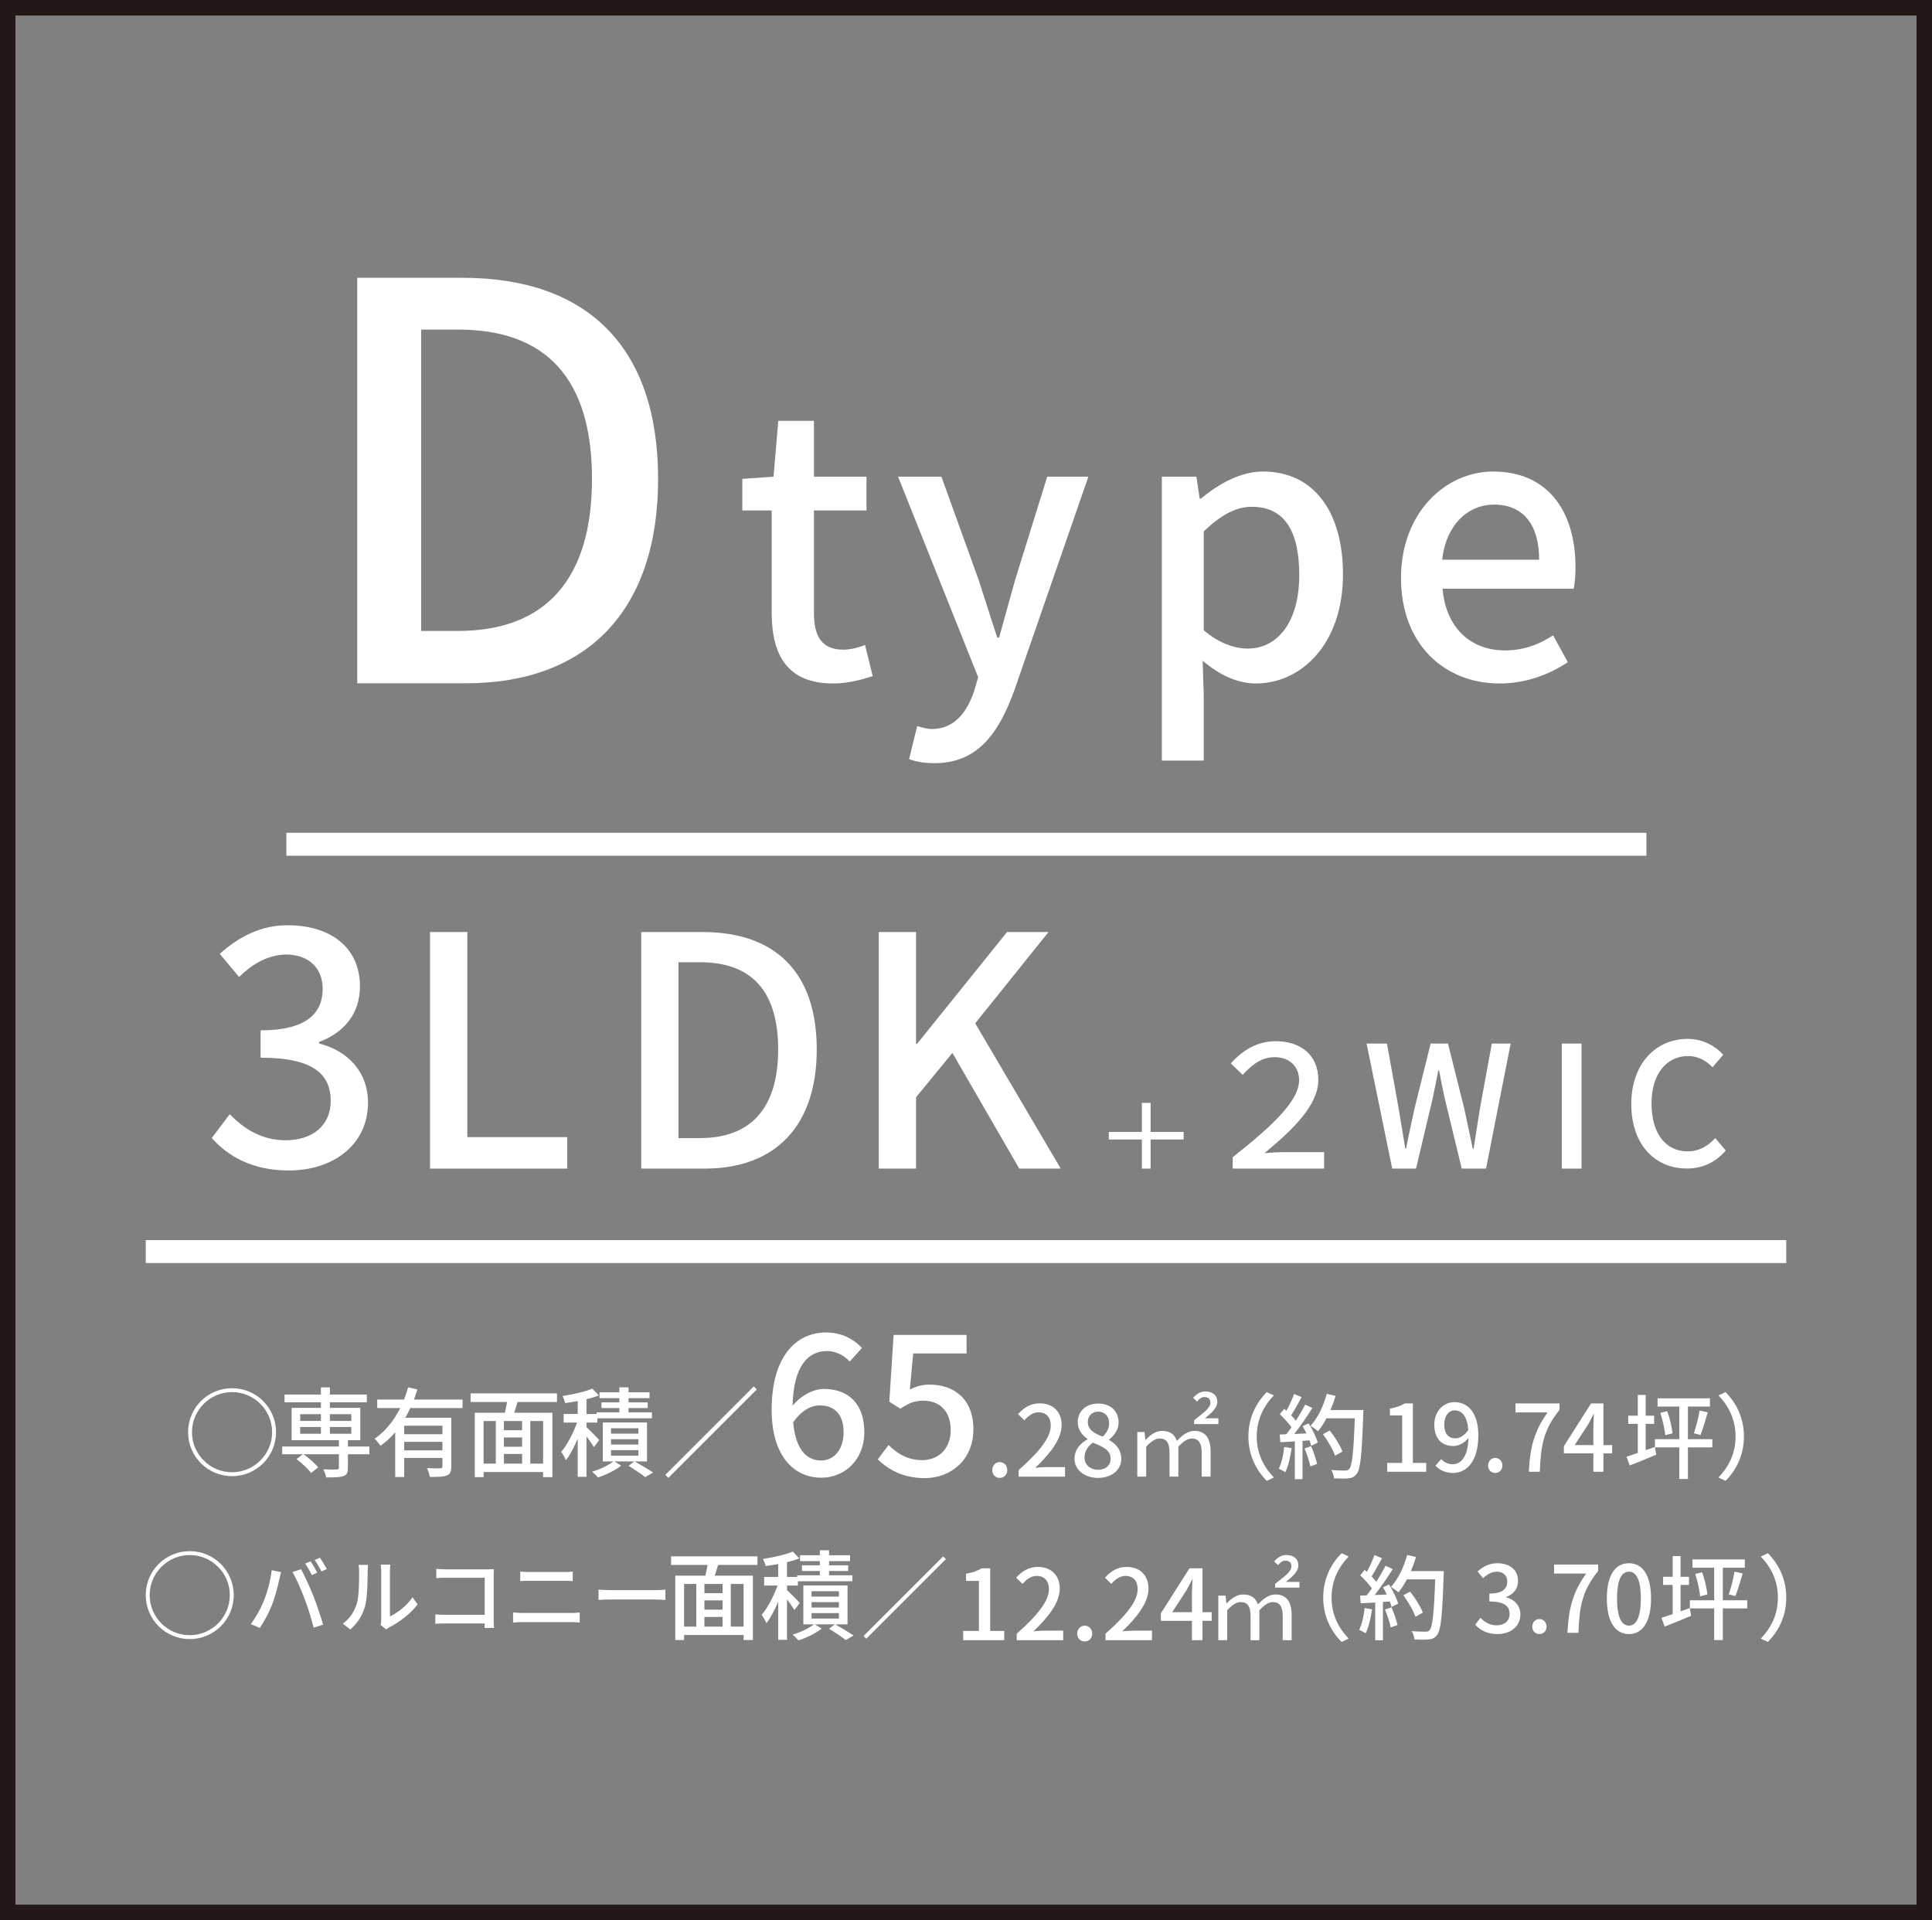 <?xml version="1.0" encoding="utf-8"?>
<!-- Generator: Adobe Illustrator 27.5.0, SVG Export Plug-In . SVG Version: 6.00 Build 0)  -->
<svg version="1.1" id="レイヤー_1" xmlns="http://www.w3.org/2000/svg" xmlns:xlink="http://www.w3.org/1999/xlink" x="0px"
	 y="0px" viewBox="0 0 790.548 785.869" style="enable-background:new 0 0 790.548 785.869;" xml:space="preserve">
<rect x="0" y="0" width="790.548" height="785.869" fill="#808080" stroke="none"/>
<style type="text/css">
	.st0{display:none;}
	.st1{display:inline;fill:#15FFA3;}
	.st2{fill:#231815;}
	.st3{fill:#FFFFFF;}
	.st4{display:inline;}
	.st5{display:none;fill:#FFFFFF;}
	.st6{display:inline;fill:none;}
</style>
<g class="st0">
	<rect x="57.006" y="605.4" class="st1" width="542.711" height="29.014"/>
</g>
<g class="st0">
	<rect x="730.924" y="501.962" class="st1" width="53.667" height="21"/>
</g>
<g class="st0">
	<rect x="137.84" y="6.254" class="st1" width="21" height="107.333"/>
</g>
<g id="枠">
	<path class="st2" d="M784.215,6.336v773.181H6.332V6.336H784.215 M790.548,0.003H-0.001
		v785.847h790.549V0.003L790.548,0.003z"/>
</g>
<g id="Dバルコニー">
	<g>
		<g>
			<g>
				<path class="st3" d="M59.638,652.839c0-9.958,8.038-17.997,17.997-17.997
					c9.958,0,17.996,8.039,17.996,17.997s-8.038,17.997-17.996,17.997
					C67.676,670.836,59.638,662.797,59.638,652.839z M77.635,669.237
					c9.038,0,16.396-7.359,16.396-16.397s-7.358-16.397-16.396-16.397
					c-9.039,0-16.397,7.359-16.397,16.397S68.596,669.237,77.635,669.237z"/>
			</g>
			<g>
				<path class="st3" d="M111.173,642.639l3.842,0.782
					c-0.238,0.85-0.544,2.142-0.714,2.89c-0.442,2.244-1.666,7.105-2.992,10.471
					c-1.224,3.162-3.161,6.834-4.997,9.485l-3.706-1.563
					c2.142-2.788,4.08-6.426,5.27-9.315
					C109.371,651.75,110.73,646.719,111.173,642.639z M119.706,643.387l3.502-1.155
					c1.394,2.549,3.638,7.479,4.997,10.912c1.292,3.264,3.094,8.567,4.012,11.763
					l-3.876,1.259c-0.918-3.706-2.346-8.193-3.705-11.831
					C123.31,650.798,121.168,645.937,119.706,643.387z M129.803,643.659l-2.21,0.951
					c-0.68-1.359-1.802-3.399-2.72-4.691l2.21-0.918
					C127.934,640.226,129.157,642.333,129.803,643.659z M133.747,642.163l-2.21,0.985
					c-0.748-1.461-1.836-3.399-2.788-4.691l2.176-0.918
					C131.809,638.831,133.101,640.94,133.747,642.163z"/>
			</g>
			<g>
				<path class="st3" d="M140.244,664.533c2.924-2.074,4.726-4.964,5.711-8.092
					c0.986-3.025,0.986-9.314,0.986-13.225c0-1.156-0.068-1.972-0.272-2.754h3.944
					c-0.034,0.272-0.17,1.53-0.17,2.72c0,3.876-0.137,10.777-1.054,14.177
					c-1.021,3.739-3.162,7.071-6.052,9.52L140.244,664.533z M155.746,665.009
					c0.137-0.578,0.238-1.36,0.238-2.142v-19.786c0-1.394-0.204-2.516-0.204-2.72
					h3.943c-0.033,0.204-0.17,1.326-0.17,2.72v18.46
					c2.958-1.326,6.8-4.216,9.247-7.819L170.875,656.646
					c-2.89,3.842-7.684,7.411-11.593,9.383c-0.578,0.307-0.918,0.578-1.292,0.851
					L155.746,665.009z"/>
			</g>
			<g>
				<path class="st3" d="M198.279,666.267c0-0.476,0.034-1.122,0.034-1.836h-16.114
					c-1.394,0-3.094,0.068-4.08,0.136v-3.841c0.986,0.067,2.482,0.17,3.944,0.17
					h16.284V645.733h-15.877c-1.325,0-3.06,0.068-3.943,0.136v-3.773
					c1.19,0.103,2.821,0.204,3.943,0.204h16.896c0.918,0,2.108-0.034,2.72-0.067
					c-0.034,0.747-0.068,1.972-0.068,2.855v17.576
					c0,1.189,0.068,2.855,0.137,3.604H198.279z"/>
			</g>
			<g>
				<path class="st3" d="M209.943,659.944c1.258,0.102,2.618,0.204,3.876,0.204h19.99
					c1.088,0,2.312-0.068,3.399-0.204v4.113c-1.122-0.102-2.448-0.17-3.399-0.17
					h-19.99c-1.258,0-2.651,0.068-3.876,0.17V659.944z M212.867,643.217
					c1.122,0.103,2.481,0.17,3.604,0.17h14.347c1.292,0,2.618-0.067,3.536-0.17
					v3.876c-0.952-0.068-2.38-0.103-3.536-0.103h-14.312
					c-1.224,0-2.55,0.034-3.638,0.103V643.217z"/>
			</g>
			<g>
				<path class="st3" d="M244.896,650.594c1.122,0.068,3.229,0.204,5.065,0.204h18.494
					c1.632,0,2.958-0.136,3.808-0.204v4.216c-0.748-0.034-2.312-0.17-3.808-0.17
					h-18.494c-1.87,0-3.91,0.068-5.065,0.17V650.594z"/>
			</g>
			<g>
				<path class="st3" d="M293.835,640.482c-0.48,1.479-0.96,3.039-1.36,4.398h15.598
					v26.356h-3.8v-2.08h-24.355v2.08h-3.6V644.88h12.318
					c0.319-1.359,0.64-2.959,0.88-4.398h-14.918v-3.52h35.354v3.52H293.835z
					 M279.917,665.717h4.999v-17.438h-4.999V665.717z M295.674,648.28h-7.438v3.76h7.438
					V648.28z M295.674,654.999h-7.438v3.799h7.438V654.999z M288.235,665.717h7.438
					v-3.959h-7.438V665.717z M304.272,648.28h-5.238v17.438h5.238V648.28z"/>
			</g>
			<g>
				<path class="st3" d="M325.036,658.958c-0.6-1.08-1.84-2.84-2.999-4.399v16.558
					H318.438v-15.598c-1.44,3.399-3.12,6.639-4.84,8.799
					c-0.399-1.08-1.319-2.56-1.919-3.439c2.439-2.8,4.959-7.679,6.479-11.958
					h-5.479v-3.52H318.438v-5.279c-1.76,0.32-3.52,0.6-5.159,0.8
					c-0.16-0.8-0.64-2.08-1.08-2.88c4.319-0.68,9.318-1.76,12.198-3.039
					l2.68,2.8c-1.48,0.6-3.2,1.119-5.039,1.56v6.039h4.119v-0.68h9.318
					v-1.76h-7.319v-2.32h7.319v-1.72h-8.119v-2.399h8.119v-2.039h3.759v2.039
					h8.599v2.399h-8.599v1.72h7.839v2.32h-7.839v1.76h9.559v2.439h-22.316
					v1.76h-4.438v1.879c1.279,1.16,4.479,4.399,5.198,5.279L325.036,658.958z
					 M341.753,664.797c2.6,1.479,5.68,3.319,7.52,4.56l-3.2,1.88
					c-1.6-1.24-4.398-3.16-6.839-4.64l2.4-1.8h-8.239l2.84,1.72
					c-2.399,1.92-6.279,3.84-9.519,4.839c-0.56-0.68-1.64-1.72-2.399-2.359
					c3.199-0.88,6.839-2.68,8.719-4.199h-4.319V648.88h18.077v15.917H341.753z
					 M332.075,653.439h11.198v-2.199h-11.198V653.439z M332.075,657.918h11.198v-2.199
					h-11.198V657.918z M332.075,662.438h11.198v-2.24h-11.198V662.438z"/>
			</g>
			<g>
				<path class="st3" d="M385.926,636.992l1.116,1.116l-32.576,32.575l-1.115-1.115
					L385.926,636.992z"/>
			</g>
		</g>
	</g>
	<g>
		<g>
			<g>
				<path class="st3" d="M394.125,667.493h6.439v-20.477h-5.279v-2.919
					c2.76-0.521,4.72-1.2,6.399-2.239h3.479v25.635h5.759v3.8h-16.797
					V667.493z"/>
			</g>
			<g>
				<path class="st3" d="M416.045,668.614c8.679-7.679,13.157-13.397,13.157-18.236
					c0-3.2-1.72-5.399-4.999-5.399c-2.319,0-4.239,1.479-5.799,3.279
					l-2.6-2.56c2.52-2.72,5.119-4.399,8.958-4.399
					c5.399,0,8.879,3.52,8.879,8.839c0,5.679-4.52,11.558-10.758,17.517
					c1.52-0.16,3.359-0.279,4.799-0.279h7.358v3.919h-18.996V668.614z"/>
			</g>
			<g>
				<path class="st3" d="M440.765,668.614c0-1.88,1.359-3.279,3.079-3.279
					s3.08,1.399,3.08,3.279s-1.36,3.199-3.08,3.199
					S440.765,670.493,440.765,668.614z"/>
			</g>
			<g>
				<path class="st3" d="M452.364,668.614c8.679-7.679,13.157-13.397,13.157-18.236
					c0-3.2-1.72-5.399-4.999-5.399c-2.319,0-4.239,1.479-5.799,3.279
					l-2.6-2.56c2.52-2.72,5.119-4.399,8.958-4.399
					c5.399,0,8.879,3.52,8.879,8.839c0,5.679-4.52,11.558-10.758,17.517
					c1.52-0.16,3.359-0.279,4.799-0.279h7.358v3.919h-18.996V668.614z"/>
			</g>
			<g>
				<path class="st3" d="M495.801,663.374h-3.76v7.919h-4.319v-7.919h-12.718v-3.079
					l11.719-18.437h5.318v17.956h3.76V663.374z M487.722,659.815v-7.718
					c0-1.601,0.16-4.08,0.24-5.68h-0.16c-0.72,1.479-1.52,3-2.359,4.52
					l-5.799,8.878H487.722z"/>
			</g>
			<g>
				<path class="st3" d="M498.522,653.056h2.96l0.36,3.16h0.119
					c1.88-2.04,4.2-3.64,6.72-3.64c3.359,0,5.159,1.52,6.039,4.079
					c2.279-2.399,4.519-4.079,7.158-4.079c4.479,0,6.639,2.92,6.639,8.479v10.238
					h-3.639v-9.799c0-4.079-1.32-5.799-4.08-5.799
					c-1.68,0-3.439,1.12-5.479,3.359v12.238h-3.6v-9.799
					c0-4.079-1.24-5.799-4.079-5.799c-1.64,0-3.479,1.12-5.479,3.359v12.238
					h-3.64V653.056z M521.759,648.217c4.119-3.239,6.679-5.039,6.679-7.199
					c0-1.439-0.8-2.279-2.52-2.279c-1.039,0-2.119,0.68-2.919,1.84
					l-1.64-1.52c1.359-1.56,2.959-2.64,4.959-2.64
					c3.119,0,4.959,1.68,4.959,4.239s-2.399,4.56-5.079,6.759h5.52v2.359h-9.959
					V648.217z"/>
			</g>
		</g>
	</g>
	<g>
		<g>
			<g>
				<path class="st3" d="M541.439,653.846c0-7.713,3.191-13.792,7.523-18.161l2.887,1.367
					c-4.141,4.332-6.99,9.803-6.99,16.794c0,6.99,2.85,12.462,6.99,16.793
					l-2.887,1.368C544.631,667.638,541.439,661.559,541.439,653.846z"/>
			</g>
			<g>
				<path class="st3" d="M561.43,658.671c-0.531,3.609-1.405,7.371-2.621,9.803
					c-0.57-0.418-1.938-1.141-2.66-1.444c1.178-2.279,1.9-5.661,2.242-8.929
					L561.43,658.671z M568.383,648.489c1.558,2.47,3.153,5.737,3.724,7.864
					l-2.697,1.33c-0.152-0.646-0.38-1.405-0.685-2.241L565.875,655.631v15.691
					h-3.153v-15.463l-5.927,0.342l-0.267-3.153l2.698-0.114
					c0.684-0.836,1.405-1.824,2.128-2.85c-1.179-1.672-3.116-3.799-4.788-5.357
					l1.824-2.203c0.304,0.266,0.607,0.531,0.874,0.798
					c1.216-2.128,2.432-4.825,3.153-6.877l3.077,1.292
					c-1.367,2.47-2.888,5.356-4.255,7.446c0.722,0.76,1.367,1.52,1.899,2.204
					c1.481-2.28,2.812-4.598,3.8-6.573l2.963,1.368
					c-2.127,3.381-4.9,7.446-7.408,10.638l4.977-0.228
					c-0.493-1.026-1.025-2.052-1.596-2.964L568.383,648.489z M569.371,657.835
					c1.025,2.279,2.052,5.281,2.47,7.257l-2.774,0.987
					c-0.342-1.976-1.405-5.015-2.355-7.332L569.371,657.835z M590.8,643.018
					c0,0-0.038,1.291-0.076,1.747c-0.57,16.718-1.14,22.493-2.697,24.393
					c-0.95,1.292-1.9,1.634-3.42,1.823c-1.33,0.152-3.647,0.114-5.851,0
					c-0.038-0.949-0.494-2.432-1.141-3.419c2.508,0.228,4.75,0.228,5.699,0.228
					c0.798,0,1.216-0.113,1.634-0.607c1.216-1.216,1.824-6.991,2.318-20.783
					h-11.589c-1.063,2.014-2.241,3.838-3.457,5.281
					c-0.685-0.608-2.242-1.71-3.078-2.204c2.926-3.115,5.319-8.092,6.649-13.069
					l3.609,0.836c-0.57,1.976-1.292,3.913-2.09,5.775H590.8z M579.174,661.71
					c-0.761-2.355-2.926-6.041-4.939-8.814l2.773-1.481
					c2.09,2.621,4.331,6.23,5.205,8.586L579.174,661.71z"/>
			</g>
			<g>
				<path class="st3" d="M603.648,664.94l2.128-2.812c1.634,1.672,3.724,3.078,6.611,3.078
					c3.153,0,5.319-1.748,5.319-4.636c0-3.115-1.976-5.129-8.283-5.129v-3.229
					c5.51,0,7.333-2.09,7.333-4.901c0-2.47-1.634-4.027-4.293-4.065
					c-2.166,0.038-3.99,1.102-5.586,2.659l-2.279-2.735
					c2.204-1.976,4.787-3.381,8.017-3.381c5.016,0,8.549,2.583,8.549,7.219
					c0,3.229-1.861,5.471-4.825,6.572v0.19c3.229,0.798,5.775,3.229,5.775,6.991
					c0,5.053-4.218,8.017-9.347,8.017C608.36,668.778,605.511,667.03,603.648,664.94
					z"/>
			</g>
			<g>
				<path class="st3" d="M626.98,665.738c0-1.785,1.292-3.115,2.926-3.115
					s2.926,1.33,2.926,3.115c0,1.786-1.292,3.04-2.926,3.04
					S626.98,667.524,626.98,665.738z"/>
			</g>
			<g>
				<path class="st3" d="M649.057,644.005h-13.146v-3.686h18.01v2.66
					c-6.573,8.206-7.599,14.361-8.055,25.304h-4.483
					C641.876,658.063,643.661,651.528,649.057,644.005z"/>
			</g>
			<g>
				<path class="st3" d="M657.495,654.188c0-9.688,3.533-14.399,9.042-14.399
					c5.472,0,9.043,4.749,9.043,14.399c0,9.727-3.571,14.59-9.043,14.59
					C661.028,668.778,657.495,663.914,657.495,654.188z M671.4,654.188
					c0-8.017-2.014-10.942-4.863-10.942s-4.863,2.926-4.863,10.942
					c0,8.093,2.014,11.132,4.863,11.132S671.4,662.281,671.4,654.188z"/>
			</g>
			<g>
				<path class="st3" d="M691.427,658.139l0.57,3.153
					c-3.762,1.634-7.713,3.191-10.866,4.407l-1.292-3.571
					c1.292-0.418,2.888-0.949,4.597-1.52v-11.931h-3.913v-3.343h3.913v-8.473
					h3.229v8.473h3.458v3.343h-3.458v10.791L691.427,658.139z M714.945,658.291h-9.992
					v12.956h-3.534v-12.956h-9.954v-3.344h9.954v-13.336h-8.891v-3.382h21.43v3.382
					h-9.005v13.336h9.992V658.291z M696.48,643.473
					c1.063,2.888,1.899,6.611,2.165,9.081l-2.963,0.76
					c-0.229-2.432-1.064-6.193-2.014-9.118L696.48,643.473z M707.385,652.554
					c0.874-2.508,1.899-6.459,2.355-9.309l3.344,0.722
					c-0.95,3.229-2.052,6.953-3.002,9.271L707.385,652.554z"/>
			</g>
			<g>
				<path class="st3" d="M730.909,653.846c0,7.713-3.191,13.792-7.522,18.161l-2.888-1.368
					c4.142-4.331,6.991-9.803,6.991-16.793c0-6.991-2.85-12.462-6.991-16.794
					l2.888-1.367C727.718,640.054,730.909,646.133,730.909,653.846z"/>
			</g>
		</g>
	</g>
</g>
<g id="D専有">
	<g>
		<path class="st3" d="M76.955,586.15c0-9.959,8.039-17.998,17.997-17.998
			s17.997,8.039,17.997,17.998c0,9.958-8.039,17.997-17.997,17.997
			S76.955,596.108,76.955,586.15z M94.952,602.547c9.039,0,16.397-7.359,16.397-16.397
			c0-9.039-7.359-16.398-16.397-16.398s-16.397,7.359-16.397,16.398
			C78.555,595.188,85.914,602.547,94.952,602.547z"/>
		<path class="st3" d="M151.149,595.188h-8.798v5.6c0,1.919-0.4,2.879-1.919,3.359
			c-1.44,0.52-3.68,0.52-6.959,0.52c-0.16-0.96-0.72-2.399-1.16-3.319
			c2.279,0.12,4.799,0.12,5.479,0.08c0.68-0.04,0.88-0.2,0.88-0.72
			v-5.52h-14.478c2.12,1.52,4.759,3.76,5.999,5.359l-2.92,2.319
			c-1.12-1.64-3.759-4.039-5.959-5.679l2.64-2h-8.479v-3.159h23.196v-2.6
			h-19.357v-13.238h11.998v-2.279h-14.877v-3.16h14.877v-2.92h3.679v2.92h15.118
			v3.16h-15.118v2.279h12.438v13.238h-5.079v2.6h8.798V595.188z M122.834,581.55
			h8.479v-2.76h-8.479V581.55z M122.834,586.789h8.479v-2.76h-8.479V586.789z
			 M134.992,578.79v2.76h8.759v-2.76H134.992z M143.751,584.03h-8.759v2.76h8.759
			V584.03z"/>
		<path class="st3" d="M167.913,576.271c-0.64,1.36-1.36,2.72-2.08,4h18.837v19.916
			c0,2-0.4,3.12-1.84,3.68c-1.4,0.6-3.639,0.6-6.959,0.6
			c-0.12-0.999-0.68-2.6-1.16-3.599c2.36,0.119,4.759,0.119,5.439,0.079
			c0.68,0,0.88-0.199,0.88-0.8v-3.439h-15.637v7.799h-3.679v-18.316
			c-1.76,2.079-3.76,3.959-5.999,5.519c-0.56-0.8-1.68-2.199-2.44-2.879
			c4.52-3.04,7.999-7.639,10.519-12.559h-9.438v-3.479h10.958
			c0.68-1.68,1.24-3.36,1.68-5l3.799,0.88
			c-0.44,1.36-0.88,2.76-1.399,4.12h19.876v3.479H167.913z M181.03,583.51
			h-15.637v3.479h15.637V583.51z M181.03,593.588v-3.479h-15.637v3.479H181.03z"/>
		<path class="st3" d="M211.792,573.791c-0.48,1.48-0.959,3.04-1.36,4.399h15.598
			v26.355h-3.799v-2.079h-24.356v2.079h-3.6v-26.355h12.318
			c0.32-1.359,0.64-2.959,0.88-4.399H192.555v-3.52h35.354v3.52H211.792z
			 M197.875,599.028h4.999v-17.438h-4.999V599.028z M213.632,581.59h-7.439v3.76h7.439
			V581.59z M213.632,588.309h-7.439v3.8h7.439V588.309z M206.193,599.028h7.439v-3.96
			h-7.439V599.028z M222.23,581.59h-5.239v17.438h5.239V581.59z"/>
		<path class="st3" d="M242.993,592.269c-0.6-1.08-1.84-2.84-3-4.399v16.557
			h-3.599v-15.597c-1.44,3.399-3.12,6.639-4.839,8.798
			c-0.4-1.079-1.32-2.56-1.92-3.439c2.44-2.799,4.959-7.679,6.479-11.958
			h-5.479v-3.519h5.759v-5.279c-1.76,0.319-3.52,0.6-5.159,0.8
			c-0.16-0.8-0.64-2.081-1.08-2.88c4.319-0.68,9.318-1.76,12.198-3.039
			l2.679,2.799c-1.479,0.601-3.199,1.12-5.039,1.561v6.039h4.12v-0.681h9.318
			v-1.76h-7.319v-2.319h7.319v-1.72h-8.119v-2.399h8.119v-2.04h3.759v2.04
			h8.599v2.399h-8.599v1.72h7.838v2.319h-7.838v1.76h9.558v2.439h-22.316v1.76
			h-4.439v1.88c1.28,1.16,4.479,4.399,5.199,5.279L242.993,592.269z
			 M259.71,598.108c2.6,1.479,5.679,3.319,7.519,4.559l-3.199,1.88
			c-1.6-1.239-4.399-3.159-6.839-4.639l2.399-1.8h-8.238l2.839,1.72
			c-2.399,1.92-6.279,3.839-9.519,4.839c-0.56-0.68-1.64-1.72-2.399-2.359
			c3.199-0.88,6.839-2.68,8.718-4.199h-4.319v-15.918h18.077v15.918H259.71z
			 M250.032,586.749h11.198v-2.199h-11.198V586.749z M250.032,591.229h11.198v-2.2
			h-11.198V591.229z M250.032,595.748h11.198v-2.24h-11.198V595.748z"/>
		<path class="st3" d="M308.429,567.432l1.24,1.239l-36.194,36.195l-1.24-1.24
			L308.429,567.432z"/>
		<g class="st0">
			<g class="st4">
				<g>
					<path class="st3" d="M347.669,555.663c-2.16-2.561-5.76-4.4-9.2-4.4
						c-7.52,0-13.76,5.681-14.16,22.481c3.44-4.241,8.56-6.8,12.8-6.8
						c9.92,0,16.561,6.081,16.561,18.561c0,11.68-8,19.28-17.601,19.28
						c-11.2,0-20.32-9.36-20.32-29.36c0-22.641,10.64-31.681,22.24-31.681
						c6.56,0,11.36,2.8,14.721,6.319L347.669,555.663z M345.109,585.504
						c0-7.601-3.36-11.841-9.68-11.841c-3.44,0-7.44,1.841-10.96,6.881
						c0.96,11.68,5.2,17.2,11.52,17.2
						C341.109,597.745,345.109,593.104,345.109,585.504z"/>
				</g>
				<g>
					<path class="st3" d="M359.268,596.945l4.4-6.001
						c3.36,3.36,7.6,6.32,13.76,6.32c6.64,0,11.681-4.72,11.681-12.56
						c0-7.841-4.48-12.32-11.201-12.32c-3.76,0-6,1.12-9.44,3.359l-4.48-2.96
						l1.76-27.92h29.841v7.76h-21.84l-1.36,15.12
						c2.48-1.28,4.88-2.08,8.08-2.08c9.84,0,17.92,5.84,17.92,18.721
						c0,13.04-9.52,20.4-19.84,20.4
						C369.268,604.785,363.428,601.025,359.268,596.945z"/>
				</g>
			</g>
		</g>
		<path class="st3" d="M406.004,601.667c0-1.88,1.36-3.279,3.08-3.279
			s3.08,1.399,3.08,3.279s-1.36,3.199-3.08,3.199
			S406.004,603.547,406.004,601.667z"/>
		<path class="st3" d="M416.804,601.667c8.679-7.679,13.158-13.397,13.158-18.236
			c0-3.2-1.72-5.399-4.999-5.399c-2.32,0-4.239,1.479-5.8,3.279
			l-2.6-2.56c2.521-2.72,5.119-4.399,8.959-4.399
			c5.399,0,8.879,3.52,8.879,8.839c0,5.679-4.52,11.558-10.759,17.517
			c1.52-0.16,3.359-0.279,4.8-0.279h7.358v3.919h-18.997V601.667z"/>
		<path class="st3" d="M439.684,597.029c0-3.88,2.56-6.479,5.279-7.919v-0.2
			c-2.2-1.56-3.959-3.759-3.959-6.879c0-4.599,3.559-7.599,8.398-7.599
			c5.119,0,8.318,3.199,8.318,7.799c0,2.999-2.04,5.559-3.88,6.919v0.2
			c2.64,1.52,4.96,3.799,4.96,7.798c0,4.359-3.84,7.719-9.519,7.719
			C443.763,604.867,439.684,601.587,439.684,597.029z M454.441,597.029
			c0-3.6-3.239-4.96-7.239-6.6c-2.039,1.4-3.439,3.6-3.439,6.159
			c0,2.92,2.439,4.959,5.6,4.959C452.361,601.547,454.441,599.787,454.441,597.029z
			 M453.841,582.511c0-2.72-1.64-4.76-4.519-4.76
			c-2.399,0-4.199,1.64-4.199,4.279c0,3.199,2.799,4.68,6.079,5.959
			C452.962,586.35,453.841,584.47,453.841,582.511z"/>
		<path class="st3" d="M465.363,586.11h2.959l0.36,3.16h0.12
			c1.88-2.04,4.199-3.64,6.719-3.64c3.359,0,5.159,1.52,6.039,4.079
			c2.279-2.399,4.519-4.079,7.158-4.079c4.479,0,6.64,2.92,6.64,8.479v10.238
			h-3.64v-9.799c0-4.079-1.32-5.799-4.079-5.799
			c-1.68,0-3.439,1.12-5.479,3.359v12.238h-3.6v-9.799
			c0-4.079-1.239-5.799-4.079-5.799c-1.64,0-3.479,1.12-5.479,3.359v12.238
			h-3.639V586.11z M488.6,581.271c4.119-3.239,6.679-5.039,6.679-7.199
			c0-1.439-0.8-2.28-2.52-2.28c-1.04,0-2.12,0.68-2.92,1.84l-1.64-1.52
			c1.359-1.56,2.96-2.64,4.959-2.64c3.12,0,4.959,1.68,4.959,4.24
			c0,2.56-2.399,4.56-5.079,6.759h5.52v2.359h-9.958V581.271z"/>
		<path class="st3" d="M510.822,587.91c0-7.714,3.191-13.793,7.523-18.162l2.887,1.368
			c-4.141,4.331-6.99,9.803-6.99,16.794c0,6.99,2.85,12.462,6.99,16.793
			l-2.887,1.368C514.014,601.702,510.822,595.622,510.822,587.91z"/>
		<path class="st3" d="M528.533,592.735c-0.531,3.609-1.405,7.371-2.621,9.803
			c-0.57-0.418-1.938-1.141-2.66-1.444c1.178-2.279,1.9-5.661,2.242-8.929
			L528.533,592.735z M535.486,582.552c1.558,2.47,3.153,5.737,3.724,7.864
			l-2.697,1.33c-0.152-0.646-0.38-1.405-0.685-2.241l-2.85,0.189v15.691h-3.153
			v-15.463l-5.927,0.342l-0.267-3.153l2.698-0.114
			c0.684-0.836,1.405-1.824,2.128-2.85c-1.179-1.672-3.116-3.8-4.788-5.357
			l1.824-2.204c0.304,0.267,0.607,0.532,0.874,0.798
			c1.216-2.127,2.432-4.825,3.153-6.876l3.077,1.292
			c-1.367,2.469-2.888,5.357-4.255,7.447c0.722,0.76,1.367,1.52,1.899,2.203
			c1.481-2.279,2.812-4.597,3.8-6.572l2.963,1.367
			c-2.127,3.382-4.9,7.447-7.408,10.639l4.977-0.228
			c-0.493-1.026-1.025-2.052-1.596-2.964L535.486,582.552z M536.475,591.899
			c1.025,2.279,2.052,5.281,2.47,7.257l-2.774,0.987
			c-0.342-1.976-1.405-5.015-2.355-7.332L536.475,591.899z M557.903,577.08
			c0,0-0.038,1.292-0.076,1.748c-0.57,16.718-1.14,22.493-2.697,24.393
			c-0.95,1.292-1.9,1.634-3.42,1.823c-1.33,0.152-3.647,0.114-5.851,0
			c-0.038-0.949-0.494-2.432-1.141-3.419c2.508,0.228,4.75,0.228,5.699,0.228
			c0.798,0,1.216-0.113,1.634-0.607c1.216-1.216,1.824-6.991,2.318-20.783H542.781
			c-1.063,2.014-2.241,3.838-3.457,5.281c-0.685-0.608-2.242-1.71-3.078-2.204
			c2.926-3.115,5.319-8.093,6.649-13.07l3.609,0.836
			c-0.57,1.975-1.292,3.914-2.09,5.775H557.903z M546.277,595.774
			c-0.761-2.355-2.926-6.041-4.939-8.814l2.773-1.481
			c2.09,2.621,4.331,6.23,5.205,8.586L546.277,595.774z"/>
		<path class="st3" d="M567.636,598.738h6.117v-19.453h-5.016v-2.773
			c2.622-0.494,4.483-1.141,6.079-2.128h3.306v24.354h5.472v3.609h-15.958V598.738z"
			/>
		<path class="st3" d="M589.714,597.18c1.102,1.254,2.812,2.09,4.598,2.09
			c3.381,0,6.307-2.736,6.572-10.715c-1.634,2.014-4.027,3.268-6.154,3.268
			c-4.674,0-7.827-2.926-7.827-8.776c0-5.548,3.8-9.195,8.32-9.195
			c5.357,0,9.689,4.331,9.689,13.564c0,11.019-5.016,15.426-10.411,15.426
			c-3.229,0-5.509-1.292-7.143-2.964L589.714,597.18z M600.809,585.249
			c-0.418-5.509-2.508-8.017-5.548-8.017c-2.394,0-4.293,2.165-4.293,5.813
			c0,3.571,1.596,5.623,4.521,5.623C597.199,588.669,599.137,587.681,600.809,585.249z
			"/>
		<path class="st3" d="M608.904,599.801c0-1.785,1.292-3.115,2.926-3.115
			s2.926,1.33,2.926,3.115c0,1.786-1.292,3.04-2.926,3.04
			S608.904,601.587,608.904,599.801z"/>
		<path class="st3" d="M633.26,578.069h-13.146v-3.686h18.01v2.659
			c-6.573,8.207-7.599,14.362-8.055,25.305h-4.483
			C626.079,592.126,627.864,585.591,633.26,578.069z"/>
		<path class="st3" d="M659.669,594.825h-3.571v7.522h-4.104v-7.522h-12.082v-2.926
			l11.133-17.516h5.053v17.06h3.571V594.825z M651.994,591.443v-7.333
			c0-1.52,0.152-3.876,0.229-5.396h-0.152c-0.684,1.406-1.443,2.85-2.241,4.294
			l-5.51,8.435H651.994z"/>
		<path class="st3" d="M677.15,592.203l0.57,3.153
			c-3.762,1.634-7.713,3.191-10.866,4.407l-1.292-3.571
			c1.292-0.418,2.888-0.949,4.597-1.52v-11.931h-3.913v-3.344h3.913v-8.472h3.229
			v8.472h3.458v3.344h-3.458v10.791L677.15,592.203z M700.669,592.355h-9.992v12.956
			h-3.534v-12.956h-9.954v-3.344h9.954v-13.336h-8.891v-3.382h21.43v3.382h-9.005
			v13.336h9.992V592.355z M682.204,577.536c1.063,2.888,1.899,6.611,2.165,9.081
			l-2.963,0.76c-0.229-2.432-1.064-6.193-2.014-9.119L682.204,577.536z
			 M693.108,586.618c0.874-2.508,1.899-6.459,2.355-9.309l3.344,0.722
			c-0.95,3.229-2.052,6.953-3.002,9.271L693.108,586.618z"/>
		<path class="st3" d="M713.592,587.91c0,7.713-3.191,13.792-7.522,18.161l-2.888-1.368
			c4.142-4.331,6.991-9.803,6.991-16.793c0-6.991-2.85-12.463-6.991-16.794
			l2.888-1.368C710.4,574.117,713.592,580.196,713.592,587.91z"/>
		<g>
			<path class="st3" d="M315.749,577.024c0-22.561,10.56-31.681,22.24-31.681
				c6.561,0,11.36,2.8,14.721,6.32l-5.04,5.6
				c-2.16-2.56-5.76-4.319-9.28-4.319c-7.44,0-13.681,5.6-14.081,22.4
				c3.44-4.24,8.56-6.881,12.8-6.881c9.84,0,16.561,5.841,16.561,17.681
				c0,11.28-8,18.641-17.601,18.641
				C324.869,604.785,315.749,595.905,315.749,577.024z M324.549,582.144
				c0.96,10.641,5.2,15.601,11.44,15.601c5.12,0,9.2-4.32,9.2-11.601
				c0-7.04-3.52-10.96-9.76-10.96C332.149,575.184,328.069,577.024,324.549,582.144
				z"/>
			<path class="st3" d="M359.175,597.284l4.4-5.87c3.36,3.287,7.6,6.182,13.76,6.182
				c6.64,0,11.681-4.617,11.681-12.285c0-7.67-4.48-12.051-11.201-12.051
				c-3.76,0-6,1.096-9.44,3.286l-4.48-2.895l1.76-27.311h29.841v7.59h-21.84
				l-1.36,14.79c2.48-1.252,4.88-2.035,8.08-2.035
				c9.84,0,17.92,5.712,17.92,18.312c0,12.755-9.52,19.955-19.84,19.955
				C369.175,604.953,363.336,601.275,359.175,597.284z"/>
			<path class="st5" d="M360.708,598.384c16.4-16.08,26.321-26.32,26.321-35.28
				c0-6.24-3.36-10.4-10-10.4c-4.64,0-8.48,2.96-11.6,6.56
				l-5.2-5.12c5.04-5.439,10.24-8.8,17.92-8.8
				c10.8,0,17.76,6.88,17.76,17.28c0,10.48-9.52,21.041-21.76,33.841
				c2.96-0.32,6.72-0.56,9.6-0.56h14.961v7.84H360.708V598.384z"/>
		</g>
	</g>
</g>
<g id="Dタイプ">
	<g>
		<g>
			<g>
				<g>
					<path class="st3" d="M146.179,113.695h43.067c50.958,0,80.046,28.185,80.046,82.301
						c0,53.89-29.087,83.653-78.692,83.653h-44.42V113.695z M187.442,258.229
						c35.627,0,54.792-20.97,54.792-62.233c0-41.489-19.165-61.106-54.792-61.106
						h-15.107v123.339H187.442z"/>
				</g>
			</g>
		</g>
		<g>
			<g>
				<g>
					<path class="st3" d="M315.767,250.711v-41.791h-12.027v-12.929l12.778-0.902l1.954-22.85
						h14.582v22.85h21.497v13.831h-21.497v41.942c0,9.922,3.457,15.033,12.026,15.033
						c2.856,0,6.464-0.902,8.87-1.954l3.157,12.778
						c-4.661,1.504-10.223,3.007-16.236,3.007
						C322.231,279.725,315.767,268.149,315.767,250.711z"/>
				</g>
				<g>
					<path class="st3" d="M414.984,282.731c-6.465,17.738-15.185,29.615-32.624,29.615
						c-4.209,0-7.516-0.601-10.373-1.653l3.308-13.53
						c1.503,0.451,3.909,1.203,6.013,1.203c9.019,0,14.281-6.615,17.288-15.484
						l1.653-5.713l-32.772-82.081h17.739l15.334,42.544
						c2.406,7.366,4.96,15.634,7.516,23.301h0.752l6.463-23.301l13.231-42.544
						h16.837L414.984,282.731z"/>
				</g>
				<g>
					<path class="st3" d="M475.412,195.089h14.132l1.352,9.02h0.451
						c7.215-6.013,16.236-11.125,25.406-11.125c21.046,0,32.772,16.687,32.772,42.092
						c0,28.413-16.987,44.649-35.629,44.649c-7.366,0-14.732-3.308-21.797-9.32
						l0.451,14.131v26.759H475.412V195.089z M531.636,235.377
						c0-17.288-5.562-27.962-19.393-27.962c-6.463,0-12.627,3.308-19.692,10.073v40.439
						c6.463,5.562,12.928,7.516,18.039,7.516
						C522.617,265.443,531.636,254.77,531.636,235.377z"/>
				</g>
				<g>
					<path class="st3" d="M573.274,236.58c0-26.909,18.341-43.596,37.734-43.596
						c21.947,0,33.673,15.785,33.673,39.236c0,3.308-0.299,6.765-0.75,8.719h-53.668
						c1.352,15.785,11.275,25.256,25.555,25.256c7.368,0,13.68-2.255,19.694-6.164
						l6.013,10.975c-7.667,5.112-17.138,8.719-27.961,8.719
						C591.163,279.725,573.274,263.79,573.274,236.58z M629.799,229.064
						c0-14.282-6.465-22.55-18.49-22.55c-10.374,0-19.543,7.968-21.197,22.55
						H629.799z"/>
				</g>
			</g>
		</g>
	</g>
	<g>
		<line class="st3" x1="117.175" y1="345.53" x2="673.685" y2="345.53"/>
		<rect x="117.175" y="340.832" class="st3" width="556.51" height="9.395"/>
	</g>
</g>
<g id="D_x2C_C2_x3000_間取り">
	<g>
		<g>
			<g>
				<g>
					<path class="st3" d="M86.644,465.763l7.366-9.733
						c5.657,5.788,12.892,10.654,22.89,10.654c10.919,0,18.417-6.05,18.417-16.049
						c0-10.786-6.84-17.758-28.678-17.758v-11.183c19.075,0,25.39-7.236,25.39-16.969
						c0-8.551-5.657-13.945-14.866-14.077c-7.498,0.132-13.812,3.815-19.338,9.208
						l-7.893-9.471c7.63-6.841,16.575-11.709,27.757-11.709
						c17.365,0,29.598,8.946,29.598,24.995c0,11.181-6.446,18.943-16.706,22.758v0.657
						c11.182,2.764,19.996,11.183,19.996,24.206c0,17.495-14.602,27.757-32.361,27.757
						C102.956,479.051,93.09,472.999,86.644,465.763z"/>
				</g>
				<g>
					<path class="st3" d="M175.956,381.459h15.26v83.93h40.912v12.891H175.956V381.459z"/>
				</g>
				<g>
					<path class="st3" d="M262.374,381.459h25.126c29.731,0,46.7,16.444,46.7,48.016
						c0,31.44-16.97,48.805-45.911,48.805h-25.915V381.459z M286.448,465.783
						c20.785,0,31.967-12.234,31.967-36.308c0-24.206-11.182-35.649-31.967-35.649
						h-8.814v71.958H286.448z"/>
				</g>
				<g>
					<path class="st3" d="M359.577,381.459h15.26v45.779h0.395l36.834-45.779h16.97
						l-29.993,37.36l34.993,59.461h-16.971l-27.362-47.357l-14.865,18.152v29.205
						h-15.26V381.459z"/>
				</g>
			</g>
		</g>
		<g>
			<g>
				<g>
					<path class="st3" d="M484.34,466.361h-13.532v11.919h-3.574v-11.919h-13.531v-3.1
						h13.531v-11.881h3.574v11.881h13.532V466.361z"/>
				</g>
			</g>
		</g>
		<g>
			<g>
				<g>
					<path class="st3" d="M504.397,473.621c15.505-12.236,27.186-22.876,27.186-31.497
						c0-5.562-3.893-9.456-9.942-9.456c-5.145,0-9.039,2.71-13.142,7.23
						l-4.867-4.657c5.006-5.701,11.195-9.109,18.356-9.109
						c10.291,0,17.453,5.771,17.453,15.783c0,10.151-9.805,19.956-22.042,30.038
						c2.781-0.209,5.354-0.417,7.926-0.417h16.479v6.744H504.397V473.621z"/>
				</g>
				<g>
					<path class="st3" d="M559.182,427.104h8.344l4.798,26.632l2.711,16.409h0.278
						c1.113-5.494,2.295-10.986,3.477-16.409l6.606-26.632h7.092l6.675,26.632
						c1.183,5.353,2.295,10.847,3.477,16.409h0.348
						c0.835-5.562,1.739-11.056,2.573-16.409l4.867-26.632h7.718l-10.083,51.176
						h-9.942l-6.884-28.438c-0.904-4.033-1.668-7.858-2.364-11.752h-0.348
						c-0.695,3.894-1.53,7.718-2.365,11.752l-6.744,28.438h-9.735L559.182,427.104z"/>
				</g>
				<g>
					<path class="st3" d="M639.069,427.104h8.065v51.176h-8.065V427.104z"/>
				</g>
				<g>
					<path class="st3" d="M667.504,451.892c0-16.688,10.151-26.7,23.084-26.7
						c6.397,0,11.403,3.059,14.532,6.467l-4.38,5.145
						c-2.642-2.712-5.841-4.589-10.013-4.589c-8.83,0-14.949,7.37-14.949,19.398
						c0,12.168,5.702,19.609,14.741,19.609c4.658,0,8.274-2.086,11.333-5.424
						l4.311,5.076c-4.102,4.729-9.317,7.371-15.923,7.371
						C677.376,478.245,667.504,468.65,667.504,451.892z"/>
				</g>
			</g>
		</g>
	</g>
	<g>
		<line class="st3" x1="59.638" y1="512.234" x2="730.909" y2="512.234"/>
		<rect x="59.638" y="507.536" class="st3" width="671.271" height="9.395"/>
	</g>
</g>
<g id="C_xFF12_タイプ" class="st0">
	<g class="st4">
		<g>
			<path d="M74.813,200.324c0-54.184,32.962-86.695,74.955-86.695
				c20.771,0,37.026,9.933,47.185,20.996l-14.223,16.707
				c-8.579-8.805-18.965-14.901-32.511-14.901c-28.672,0-48.54,23.932-48.54,62.989
				c0,39.51,18.513,63.667,47.863,63.667c15.352,0,26.866-6.773,36.8-17.609
				l13.998,16.48c-13.32,15.352-30.253,23.932-51.701,23.932
				C106.871,285.89,74.813,254.734,74.813,200.324z"/>
			<path d="M232.63,267.829c46.283-45.38,74.277-74.278,74.277-99.564
				c0-17.61-9.481-29.349-28.22-29.349c-13.095,0-23.932,8.353-32.737,18.513
				l-14.675-14.449c14.224-15.352,28.898-24.835,50.572-24.835
				c30.478,0,50.122,19.416,50.122,48.766c0,29.576-26.868,59.378-61.409,95.501
				c8.353-0.903,18.964-1.581,27.09-1.581h42.219v22.126H232.63V267.829z"/>
		</g>
		<g>
			<g>
				<g>
					<path d="M386.404,250.819v-41.844h-12.042v-12.945l12.795-0.903l1.957-22.879h14.601
						v22.879h21.524v13.848h-21.524v41.995c0,9.935,3.462,15.052,12.041,15.052
						c2.86,0,6.472-0.903,8.881-1.957l3.161,12.795
						c-4.667,1.506-10.236,3.011-16.256,3.011
						C392.876,279.87,386.404,268.28,386.404,250.819z"/>
				</g>
				<g>
					<path d="M485.747,282.881c-6.473,17.761-15.204,29.653-32.665,29.653
						c-4.214,0-7.526-0.602-10.386-1.655l3.312-13.547
						c1.505,0.451,3.914,1.204,6.021,1.204c9.031,0,14.299-6.624,17.31-15.504
						l1.655-5.72l-32.814-82.185h17.762l15.353,42.598
						c2.409,7.375,4.966,15.654,7.526,23.331h0.753l6.471-23.331l13.247-42.598
						h16.858L485.747,282.881z"/>
				</g>
				<g>
					<path d="M546.252,195.126h14.15l1.354,9.032h0.452
						c7.225-6.021,16.257-11.139,25.439-11.139c21.073,0,32.814,16.708,32.814,42.146
						c0,28.449-17.009,44.705-35.674,44.705c-7.375,0-14.75-3.312-21.824-9.332
						l0.452,14.149v26.793h-17.161V195.126z M602.547,235.466
						c0-17.31-5.569-27.997-19.417-27.997c-6.471,0-12.643,3.312-19.717,10.085
						v40.49c6.471,5.569,12.944,7.526,18.061,7.526
						C593.517,265.571,602.547,254.883,602.547,235.466z"/>
				</g>
				<g>
					<path d="M644.237,236.67c0-26.943,18.365-43.652,37.782-43.652
						c21.975,0,33.716,15.805,33.716,39.286c0,3.312-0.299,6.773-0.751,8.73h-53.736
						c1.354,15.805,11.289,25.288,25.587,25.288c7.377,0,13.698-2.258,19.719-6.172
						l6.021,10.988c-7.677,5.118-17.159,8.73-27.996,8.73
						C662.15,279.87,644.237,263.915,644.237,236.67z M700.834,229.145
						c0-14.3-6.473-22.579-18.513-22.579c-10.387,0-19.568,7.978-21.224,22.579
						H700.834z"/>
				</g>
			</g>
		</g>
	</g>
</g>
<g id="C2下線_xFF11_" class="st0">
	<line class="st6" x1="47.785" y1="345.759" x2="742.762" y2="345.759"/>
	<rect x="47.786" y="341.055" class="st4" width="694.977" height="9.407"/>
</g>
<g id="C2専有_00000114031187929717206400000014451118776143913131_" class="st0">
	<g class="st4">
		<g>
			<g>
				<path d="M76.912,585.523c0-9.959,8.039-17.998,17.997-17.998
					s17.997,8.039,17.997,17.998c0,9.958-8.039,17.997-17.997,17.997
					S76.912,595.481,76.912,585.523z M94.909,601.92
					c9.039,0,16.397-7.359,16.397-16.397c0-9.039-7.359-16.398-16.397-16.398
					s-16.397,7.359-16.397,16.398C78.512,594.561,85.87,601.92,94.909,601.92z"/>
			</g>
			<g>
				<path d="M151.106,594.561h-8.798v5.6c0,1.919-0.4,2.879-1.919,3.359
					c-1.44,0.52-3.68,0.52-6.959,0.52c-0.16-0.96-0.72-2.399-1.16-3.319
					c2.279,0.12,4.799,0.12,5.479,0.08c0.68-0.04,0.88-0.2,0.88-0.72
					v-5.52h-14.478c2.12,1.52,4.759,3.76,5.999,5.359l-2.92,2.319
					c-1.12-1.64-3.759-4.039-5.959-5.679l2.64-2h-8.479v-3.159h23.196v-2.6
					h-19.357v-13.238h11.998v-2.279h-14.877v-3.16h14.877v-2.92h3.679v2.92h15.118
					v3.16h-15.118v2.279h12.438v13.238h-5.079v2.6h8.798V594.561z M122.791,580.923
					h8.479v-2.76h-8.479V580.923z M122.791,586.162h8.479v-2.76h-8.479V586.162z
					 M134.948,578.163v2.76h8.759v-2.76H134.948z M143.707,583.403h-8.759v2.76
					h8.759V583.403z"/>
			</g>
			<g>
				<path d="M167.869,575.644c-0.64,1.36-1.36,2.72-2.08,4h18.837v19.916
					c0,2-0.4,3.12-1.84,3.68c-1.4,0.6-3.639,0.6-6.959,0.6
					c-0.12-0.999-0.68-2.6-1.16-3.599c2.36,0.119,4.759,0.119,5.439,0.079
					c0.68,0,0.88-0.199,0.88-0.8v-3.439h-15.637v7.799h-3.679v-18.316
					c-1.76,2.079-3.76,3.959-5.999,5.519c-0.56-0.8-1.68-2.199-2.44-2.879
					c4.52-3.04,7.999-7.639,10.519-12.559h-9.438v-3.479h10.958
					c0.68-1.68,1.24-3.36,1.68-5l3.799,0.88
					c-0.44,1.36-0.88,2.76-1.399,4.12h19.876v3.479H167.869z M180.987,582.883
					h-15.637v3.479h15.637V582.883z M180.987,592.961v-3.479h-15.637v3.479H180.987z"/>
			</g>
			<g>
				<path d="M211.749,573.164c-0.48,1.48-0.959,3.04-1.36,4.399h15.598v26.355
					h-3.799v-2.079h-24.356v2.079h-3.6v-26.355h12.318
					c0.32-1.359,0.64-2.959,0.88-4.399H192.512v-3.52h35.354v3.52H211.749z
					 M197.831,598.401h4.999v-17.438h-4.999V598.401z M213.588,580.963h-7.439v3.76h7.439
					V580.963z M213.588,587.682h-7.439v3.8h7.439V587.682z M206.149,598.401h7.439
					v-3.96h-7.439V598.401z M222.187,580.963h-5.239v17.438h5.239V580.963z"/>
			</g>
			<g>
				<path d="M242.95,591.642c-0.6-1.08-1.84-2.84-3-4.399v16.557h-3.599
					v-15.597c-1.44,3.399-3.12,6.639-4.839,8.798
					c-0.4-1.079-1.32-2.56-1.92-3.439c2.44-2.799,4.959-7.679,6.479-11.958
					h-5.479v-3.519h5.759v-5.279c-1.76,0.319-3.52,0.6-5.159,0.8
					c-0.16-0.8-0.64-2.081-1.08-2.88c4.319-0.68,9.318-1.76,12.198-3.039
					l2.679,2.799c-1.479,0.601-3.199,1.12-5.039,1.561v6.039h4.12v-0.681h9.318
					v-1.76h-7.319v-2.319h7.319v-1.72h-8.119v-2.399h8.119v-2.04h3.759v2.04
					h8.599v2.399h-8.599v1.72h7.838v2.319h-7.838v1.76h9.558v2.439h-22.316
					v1.76h-4.439v1.88c1.28,1.16,4.479,4.399,5.199,5.279L242.95,591.642z
					 M259.667,597.481c2.6,1.479,5.679,3.319,7.519,4.559l-3.199,1.88
					c-1.6-1.239-4.399-3.159-6.839-4.639l2.399-1.8h-8.238l2.839,1.72
					c-2.399,1.92-6.279,3.839-9.519,4.839c-0.56-0.68-1.64-1.72-2.399-2.359
					c3.199-0.88,6.839-2.68,8.718-4.199h-4.319v-15.918h18.077v15.918H259.667z
					 M249.989,586.122h11.198v-2.199h-11.198V586.122z M249.989,590.602h11.198v-2.2
					h-11.198V590.602z M249.989,595.121h11.198v-2.24h-11.198V595.121z"/>
			</g>
			<g>
				<path d="M308.386,566.805l1.24,1.239l-36.194,36.195l-1.24-1.24L308.386,566.805z"/>
			</g>
		</g>
	</g>
	<g class="st4">
		<path d="M315.655,576.559c0-22.561,10.56-31.681,22.24-31.681
			c6.561,0,11.36,2.8,14.721,6.32l-5.04,5.6
			c-2.16-2.56-5.76-4.319-9.28-4.319c-7.44,0-13.681,5.6-14.081,22.4
			c3.44-4.24,8.56-6.881,12.8-6.881c9.84,0,16.561,5.841,16.561,17.681
			c0,11.28-8,18.641-17.601,18.641
			C324.775,604.32,315.655,595.44,315.655,576.559z M324.455,581.68
			c0.96,10.641,5.2,15.601,11.44,15.601c5.12,0,9.2-4.32,9.2-11.601
			c0-7.04-3.52-10.96-9.76-10.96
			C332.055,574.72,327.975,576.559,324.455,581.68z"/>
		<path d="M360.614,597.92c16.4-16.08,26.321-26.32,26.321-35.28
			c0-6.24-3.36-10.4-10-10.4c-4.64,0-8.48,2.96-11.6,6.56
			l-5.2-5.12c5.04-5.439,10.24-8.8,17.92-8.8
			c10.8,0,17.76,6.88,17.76,17.28c0,10.48-9.52,21.041-21.76,33.841
			c2.96-0.32,6.72-0.56,9.6-0.56h14.961v7.84h-38.001V597.92z"/>
	</g>
	<g class="st4">
		<g>
			<path d="M405.961,601.04c0-1.88,1.36-3.279,3.08-3.279s3.08,1.399,3.08,3.279
				s-1.36,3.199-3.08,3.199S405.961,602.92,405.961,601.04z"/>
		</g>
		<g>
			<path d="M416.721,596.387c0-3.735,2.627-6.238,5.419-7.717v-0.164
				c-2.258-1.601-4.064-3.776-4.064-6.854c0-4.68,3.694-7.717,8.62-7.717
				c5.254,0,8.538,3.243,8.538,7.881c0,3.037-2.135,5.541-3.982,6.896v0.206
				c2.669,1.56,5.09,3.652,5.09,7.593c0,4.475-3.94,7.922-9.769,7.922
				C420.908,604.431,416.721,601.066,416.721,596.387z M431.867,596.387
				c0-3.488-3.325-4.679-7.43-6.362c-2.052,1.438-3.529,3.448-3.529,5.911
				c0,2.996,2.504,5.09,5.746,5.09C429.773,601.025,431.867,599.219,431.867,596.387
				z M431.251,582.102c0-2.709-1.683-4.761-4.638-4.761
				c-2.463,0-4.31,1.642-4.31,4.31c0,3.16,2.873,4.557,6.238,5.87
				C430.308,585.879,431.251,584.073,431.251,582.102z"/>
			<path d="M439.376,600.286l2.299-3.037c1.765,1.806,4.022,3.324,7.142,3.324
				c3.407,0,5.746-1.847,5.746-4.802c0-3.243-2.134-5.336-8.947-5.336v-3.489
				c5.951,0,7.922-2.176,7.922-5.008c0-2.627-1.766-4.228-4.639-4.228
				c-2.34,0-4.31,1.149-6.033,2.873l-2.463-2.955
				c2.38-2.176,5.172-3.694,8.66-3.694c5.418,0,9.235,2.791,9.235,7.635
				c0,3.407-2.011,5.664-5.213,6.854v0.205c3.489,0.862,6.239,3.407,6.239,7.389
				c0,5.295-4.556,8.414-10.098,8.414
				C444.466,604.431,441.387,602.544,439.376,600.286z"/>
		</g>
		<g>
			<path d="M465.32,585.483h2.959l0.36,3.16h0.12
				c1.88-2.04,4.199-3.64,6.719-3.64c3.359,0,5.159,1.52,6.039,4.079
				c2.279-2.399,4.519-4.079,7.158-4.079c4.479,0,6.64,2.92,6.64,8.479v10.238
				h-3.64v-9.799c0-4.079-1.32-5.799-4.079-5.799
				c-1.68,0-3.439,1.12-5.479,3.359v12.238h-3.6v-9.799
				c0-4.079-1.239-5.799-4.079-5.799c-1.64,0-3.479,1.12-5.479,3.359v12.238
				h-3.639V585.483z M488.556,580.644c4.119-3.239,6.679-5.039,6.679-7.199
				c0-1.439-0.8-2.28-2.52-2.28c-1.04,0-2.12,0.68-2.92,1.84
				l-1.64-1.52c1.359-1.56,2.96-2.64,4.959-2.64
				c3.12,0,4.959,1.68,4.959,4.24c0,2.56-2.399,4.56-5.079,6.759h5.52v2.359
				h-9.958V580.644z"/>
		</g>
	</g>
	<g class="st4">
		<g>
			<g>
				<path d="M510.779,587.283c0-7.714,3.191-13.793,7.523-18.162l2.887,1.368
					c-4.141,4.331-6.99,9.803-6.99,16.794c0,6.99,2.85,12.462,6.99,16.793
					l-2.887,1.368C513.97,601.075,510.779,594.995,510.779,587.283z"/>
			</g>
			<g>
				<path d="M528.49,592.108c-0.531,3.609-1.405,7.371-2.621,9.803
					c-0.57-0.418-1.938-1.141-2.66-1.444c1.178-2.279,1.9-5.661,2.242-8.929
					L528.49,592.108z M535.443,581.925c1.558,2.47,3.153,5.737,3.724,7.864
					l-2.697,1.33c-0.152-0.646-0.38-1.405-0.685-2.241l-2.85,0.189v15.691
					h-3.153v-15.463l-5.927,0.342l-0.267-3.153l2.698-0.114
					c0.684-0.836,1.405-1.824,2.128-2.85c-1.179-1.672-3.116-3.8-4.788-5.357
					l1.824-2.204c0.304,0.267,0.607,0.532,0.874,0.798
					c1.216-2.127,2.432-4.825,3.153-6.876l3.077,1.292
					c-1.367,2.469-2.888,5.357-4.255,7.447c0.722,0.76,1.367,1.52,1.899,2.203
					c1.481-2.279,2.812-4.597,3.8-6.572l2.963,1.367
					c-2.127,3.382-4.9,7.447-7.408,10.639l4.977-0.228
					c-0.493-1.026-1.025-2.052-1.596-2.964L535.443,581.925z M536.431,591.272
					c1.025,2.279,2.052,5.281,2.47,7.257l-2.774,0.987
					c-0.342-1.976-1.405-5.015-2.355-7.332L536.431,591.272z M557.86,576.453
					c0,0-0.038,1.292-0.076,1.748c-0.57,16.718-1.14,22.493-2.697,24.393
					c-0.95,1.292-1.9,1.634-3.42,1.823c-1.33,0.152-3.647,0.114-5.851,0
					c-0.038-0.949-0.494-2.432-1.141-3.419c2.508,0.228,4.75,0.228,5.699,0.228
					c0.798,0,1.216-0.113,1.634-0.607c1.216-1.216,1.824-6.991,2.318-20.783
					H542.738c-1.063,2.014-2.241,3.838-3.457,5.281
					c-0.685-0.608-2.242-1.71-3.078-2.204c2.926-3.115,5.319-8.093,6.649-13.07
					l3.609,0.836c-0.57,1.975-1.292,3.914-2.09,5.775H557.86z M546.234,595.147
					c-0.761-2.355-2.926-6.041-4.939-8.814l2.773-1.481
					c2.09,2.621,4.331,6.23,5.205,8.586L546.234,595.147z"/>
			</g>
			<g>
				<path d="M567.592,598.111h6.117v-19.453h-5.016v-2.773
					c2.622-0.494,4.483-1.141,6.079-2.128h3.306v24.354h5.472v3.609h-15.958V598.111
					z"/>
			</g>
			<g>
				<path d="M589.67,596.553c1.102,1.254,2.812,2.09,4.598,2.09
					c3.381,0,6.307-2.736,6.572-10.715c-1.634,2.014-4.027,3.268-6.154,3.268
					c-4.674,0-7.827-2.926-7.827-8.776c0-5.548,3.8-9.195,8.32-9.195
					c5.357,0,9.689,4.331,9.689,13.564c0,11.019-5.016,15.426-10.411,15.426
					c-3.229,0-5.509-1.292-7.143-2.964L589.67,596.553z M600.765,584.622
					c-0.418-5.509-2.508-8.017-5.548-8.017c-2.394,0-4.293,2.165-4.293,5.813
					c0,3.571,1.596,5.623,4.521,5.623
					C597.156,588.042,599.093,587.054,600.765,584.622z"/>
			</g>
			<g>
				<path d="M608.861,599.174c0-1.785,1.292-3.115,2.926-3.115
					s2.926,1.33,2.926,3.115c0,1.786-1.292,3.04-2.926,3.04
					S608.861,600.96,608.861,599.174z"/>
			</g>
			<g>
				<path d="M619.895,587.545c0-9.458,3.61-14.481,9.34-14.481
					c5.77,0,9.341,5.062,9.341,14.481c0,9.458-3.571,14.678-9.341,14.678
					C623.505,602.222,619.895,597.003,619.895,587.545z M634.258,587.545
					c0-8.084-2.079-10.91-5.023-10.91c-2.943,0-5.023,2.826-5.023,10.91
					c0,8.085,2.08,11.106,5.023,11.106
					C632.179,598.651,634.258,595.63,634.258,587.545z"/>
				<path d="M640.613,587.545c0-9.458,3.61-14.481,9.34-14.481
					c5.77,0,9.341,5.062,9.341,14.481c0,9.458-3.571,14.678-9.341,14.678
					C644.224,602.222,640.613,597.003,640.613,587.545z M654.977,587.545
					c0-8.084-2.079-10.91-5.023-10.91c-2.943,0-5.023,2.826-5.023,10.91
					c0,8.085,2.08,11.106,5.023,11.106
					C652.897,598.651,654.977,595.63,654.977,587.545z"/>
			</g>
			<g>
				<path d="M677.107,591.576l0.57,3.153c-3.762,1.634-7.713,3.191-10.866,4.407
					l-1.292-3.571c1.292-0.418,2.888-0.949,4.597-1.52V582.115h-3.913v-3.344h3.913
					v-8.472h3.229v8.472h3.458v3.344h-3.458v10.791L677.107,591.576z M700.626,591.728
					h-9.992v12.956h-3.534v-12.956h-9.954v-3.344h9.954v-13.336h-8.891v-3.382h21.43
					v3.382h-9.005v13.336h9.992V591.728z M682.161,576.909
					c1.063,2.888,1.899,6.611,2.165,9.081l-2.963,0.76
					c-0.229-2.432-1.064-6.193-2.014-9.119L682.161,576.909z M693.065,585.991
					c0.874-2.508,1.899-6.459,2.355-9.309l3.344,0.722
					c-0.95,3.229-2.052,6.953-3.002,9.271L693.065,585.991z"/>
			</g>
			<g>
				<path d="M713.548,587.283c0,7.713-3.191,13.792-7.522,18.161l-2.888-1.368
					c4.142-4.331,6.991-9.803,6.991-16.793c0-6.991-2.85-12.463-6.991-16.794
					l2.888-1.368C710.357,573.49,713.548,579.569,713.548,587.283z"/>
			</g>
		</g>
	</g>
</g>
<g id="C2バルコニー" class="st0">
	<g class="st4">
		<g>
			<path d="M59.374,652.462c0-9.958,8.038-17.997,17.997-17.997
				c9.958,0,17.996,8.039,17.996,17.997s-8.038,17.997-17.996,17.997
				C67.412,670.459,59.374,662.42,59.374,652.462z M77.371,668.859
				c9.038,0,16.396-7.359,16.396-16.397s-7.358-16.397-16.396-16.397
				c-9.039,0-16.397,7.359-16.397,16.397S68.332,668.859,77.371,668.859z"/>
		</g>
		<g>
			<path d="M110.909,642.262l3.842,0.782c-0.238,0.85-0.544,2.142-0.714,2.89
				c-0.442,2.244-1.666,7.105-2.992,10.471c-1.224,3.162-3.161,6.834-4.997,9.485
				l-3.706-1.563c2.142-2.788,4.08-6.426,5.27-9.315
				C109.107,651.373,110.467,646.342,110.909,642.262z M119.442,643.01l3.502-1.155
				c1.394,2.549,3.638,7.479,4.997,10.912c1.292,3.264,3.094,8.567,4.012,11.763
				l-3.876,1.259c-0.918-3.706-2.346-8.193-3.705-11.831
				C123.046,650.421,120.904,645.56,119.442,643.01z M129.539,643.282l-2.21,0.951
				c-0.68-1.359-1.802-3.399-2.72-4.691l2.21-0.918
				C127.67,639.849,128.894,641.956,129.539,643.282z M133.483,641.786l-2.21,0.985
				c-0.748-1.461-1.836-3.399-2.788-4.691l2.176-0.918
				C131.545,638.454,132.837,640.563,133.483,641.786z"/>
		</g>
		<g>
			<path d="M139.98,664.156c2.924-2.074,4.726-4.964,5.711-8.092
				c0.986-3.025,0.986-9.314,0.986-13.225c0-1.156-0.068-1.972-0.272-2.754h3.944
				c-0.034,0.272-0.17,1.53-0.17,2.72c0,3.876-0.137,10.777-1.054,14.177
				c-1.021,3.739-3.162,7.071-6.052,9.52L139.98,664.156z M155.482,664.632
				c0.137-0.578,0.238-1.36,0.238-2.142v-19.786c0-1.394-0.204-2.516-0.204-2.72
				h3.943c-0.033,0.204-0.17,1.326-0.17,2.72v18.46
				c2.958-1.326,6.8-4.216,9.247-7.819l2.074,2.924
				c-2.89,3.842-7.684,7.411-11.593,9.383c-0.578,0.307-0.918,0.578-1.292,0.851
				L155.482,664.632z"/>
		</g>
		<g>
			<path d="M198.016,665.89c0-0.476,0.034-1.122,0.034-1.836h-16.114
				c-1.394,0-3.094,0.068-4.08,0.136v-3.841c0.986,0.067,2.482,0.17,3.944,0.17
				h16.284v-15.163h-15.877c-1.325,0-3.06,0.068-3.943,0.136v-3.773
				c1.19,0.103,2.821,0.204,3.943,0.204h16.896c0.918,0,2.108-0.034,2.72-0.067
				c-0.034,0.747-0.068,1.972-0.068,2.855v17.576c0,1.189,0.068,2.855,0.137,3.604
				H198.016z"/>
		</g>
		<g>
			<path d="M209.68,659.567c1.258,0.102,2.618,0.204,3.876,0.204h19.99
				c1.088,0,2.312-0.068,3.399-0.204v4.113c-1.122-0.102-2.448-0.17-3.399-0.17
				h-19.99c-1.258,0-2.651,0.068-3.876,0.17V659.567z M212.604,642.84
				c1.122,0.103,2.481,0.17,3.604,0.17h14.347c1.292,0,2.618-0.067,3.536-0.17
				v3.876c-0.952-0.068-2.38-0.103-3.536-0.103h-14.312
				c-1.224,0-2.55,0.034-3.638,0.103V642.84z"/>
		</g>
		<g>
			<path d="M244.632,650.217c1.122,0.068,3.229,0.204,5.065,0.204h18.494
				c1.632,0,2.958-0.136,3.808-0.204v4.216c-0.748-0.034-2.312-0.17-3.808-0.17
				h-18.494c-1.87,0-3.91,0.068-5.065,0.17V650.217z"/>
		</g>
		<g>
			<path d="M293.571,640.105c-0.48,1.479-0.96,3.039-1.36,4.398h15.598v26.356
				h-3.8v-2.08h-24.355v2.08h-3.6v-26.356h12.318
				c0.319-1.359,0.64-2.959,0.88-4.398h-14.918v-3.52h35.354v3.52H293.571z
				 M279.653,665.34h4.999v-17.438h-4.999V665.34z M295.41,647.902h-7.438v3.76h7.438
				V647.902z M295.41,654.622h-7.438v3.799h7.438V654.622z M287.972,665.34h7.438
				v-3.959h-7.438V665.34z M304.009,647.902h-5.238v17.438h5.238V647.902z"/>
		</g>
		<g>
			<path d="M324.772,658.581c-0.6-1.08-1.84-2.84-2.999-4.399v16.558h-3.6
				v-15.598c-1.44,3.399-3.12,6.639-4.84,8.799
				c-0.399-1.08-1.319-2.56-1.919-3.439c2.439-2.8,4.959-7.679,6.479-11.958
				h-5.479v-3.52h5.759v-5.279c-1.76,0.32-3.52,0.6-5.159,0.8
				c-0.16-0.8-0.64-2.08-1.08-2.88c4.319-0.68,9.318-1.76,12.198-3.039
				l2.68,2.8c-1.48,0.6-3.2,1.119-5.039,1.56v6.039h4.119v-0.68h9.318
				v-1.76h-7.319v-2.32h7.319v-1.72h-8.119v-2.399h8.119v-2.039h3.759v2.039
				h8.599v2.399h-8.599v1.72h7.839v2.32h-7.839v1.76h9.559v2.439h-22.316v1.76
				h-4.438v1.879c1.279,1.16,4.479,4.399,5.198,5.279L324.772,658.581z
				 M341.489,664.42c2.6,1.479,5.68,3.319,7.52,4.56l-3.2,1.88
				c-1.6-1.24-4.398-3.16-6.839-4.64l2.4-1.8h-8.239l2.84,1.72
				c-2.399,1.92-6.279,3.84-9.519,4.839c-0.56-0.68-1.64-1.72-2.399-2.359
				c3.199-0.88,6.839-2.68,8.719-4.199h-4.319v-15.917h18.077v15.917H341.489z
				 M331.812,653.062h11.198v-2.199h-11.198V653.062z M331.812,657.541h11.198v-2.199
				h-11.198V657.541z M331.812,662.061h11.198v-2.24h-11.198V662.061z"/>
		</g>
		<g>
			<path d="M385.662,636.615l1.116,1.116l-32.576,32.575l-1.115-1.115L385.662,636.615z"/>
		</g>
	</g>
	<g class="st4">
		<g>
			<path d="M498.259,652.679h2.96l0.36,3.16h0.119
				c1.88-2.04,4.2-3.64,6.72-3.64c3.359,0,5.159,1.52,6.039,4.079
				c2.279-2.399,4.519-4.079,7.158-4.079c4.479,0,6.639,2.92,6.639,8.479v10.238
				h-3.639v-9.799c0-4.079-1.32-5.799-4.08-5.799
				c-1.68,0-3.439,1.12-5.479,3.359v12.238h-3.6v-9.799
				c0-4.079-1.24-5.799-4.079-5.799c-1.64,0-3.479,1.12-5.479,3.359v12.238
				h-3.64V652.679z M521.495,647.84c4.119-3.239,6.679-5.039,6.679-7.199
				c0-1.439-0.8-2.279-2.52-2.279c-1.039,0-2.119,0.68-2.919,1.84
				l-1.64-1.52c1.359-1.56,2.959-2.64,4.959-2.64
				c3.119,0,4.959,1.68,4.959,4.239s-2.399,4.56-5.079,6.759h5.52v2.359h-9.959
				V647.84z"/>
		</g>
		<g>
			<path d="M393.779,667.089h6.608v-20.194h-5.418v-2.997
				c2.832-0.492,4.843-1.231,6.567-2.298h3.57v25.489h5.911v3.899h-17.239
				V667.089z"/>
			<path d="M415.818,656.171c0-9.893,3.776-15.146,9.77-15.146
				c6.034,0,9.769,5.295,9.769,15.146c0,9.892-3.734,15.351-9.769,15.351
				C419.595,671.521,415.818,666.062,415.818,656.171z M430.842,656.171
				c0-8.456-2.176-11.411-5.254-11.411s-5.254,2.955-5.254,11.411
				c0,8.455,2.176,11.616,5.254,11.616S430.842,664.626,430.842,656.171z"/>
			<path d="M440.484,668.238c0-1.971,1.396-3.366,3.161-3.366
				c1.765,0,3.16,1.396,3.16,3.366c0,1.929-1.396,3.283-3.16,3.283
				C441.88,671.521,440.484,670.167,440.484,668.238z"/>
			<path d="M452.264,668.32l2.586-2.914c1.108,1.354,2.955,2.257,4.72,2.257
				c3.858,0,7.102-2.955,7.307-11.574c-1.766,2.257-4.393,3.57-6.608,3.57
				c-5.09,0-8.497-2.996-8.497-9.071c0-5.787,4.104-9.563,8.989-9.563
				c5.788,0,10.467,4.557,10.467,14.284c0,11.575-5.459,16.213-11.411,16.213
				C456.409,671.521,453.946,670.126,452.264,668.32z M461.088,656.253
				c1.807,0,3.981-1.067,5.665-3.653c-0.534-5.418-2.75-7.922-5.952-7.922
				c-2.586,0-4.638,2.176-4.638,5.91
				C456.163,654.2,457.887,656.253,461.088,656.253z"/>
			<path d="M475.534,663.476c0-3.735,2.627-6.238,5.419-7.717V655.596
				c-2.258-1.601-4.064-3.776-4.064-6.854c0-4.68,3.694-7.717,8.62-7.717
				c5.254,0,8.538,3.243,8.538,7.881c0,3.037-2.135,5.541-3.981,6.896v0.206
				c2.668,1.56,5.089,3.652,5.089,7.593c0,4.475-3.94,7.922-9.769,7.922
				C479.722,671.521,475.534,668.156,475.534,663.476z M490.681,663.476
				c0-3.488-3.325-4.679-7.43-6.362c-2.052,1.438-3.529,3.448-3.529,5.911
				c0,2.996,2.504,5.09,5.746,5.09C488.587,668.115,490.681,666.308,490.681,663.476
				z M490.065,649.192c0-2.709-1.684-4.761-4.639-4.761
				c-2.463,0-4.31,1.642-4.31,4.31c0,3.16,2.873,4.557,6.238,5.87
				C489.121,652.969,490.065,651.163,490.065,649.192z"/>
		</g>
	</g>
	<g class="st4">
		<g>
			<path d="M541.176,653.469c0-7.713,3.191-13.792,7.523-18.161l2.887,1.367
				c-4.141,4.332-6.99,9.803-6.99,16.794c0,6.99,2.85,12.462,6.99,16.793
				l-2.887,1.368C544.367,667.261,541.176,661.182,541.176,653.469z"/>
		</g>
		<g>
			<path d="M561.166,658.294c-0.531,3.609-1.405,7.371-2.621,9.803
				c-0.57-0.418-1.938-1.141-2.66-1.444c1.178-2.279,1.9-5.661,2.242-8.929
				L561.166,658.294z M568.119,648.111c1.558,2.47,3.153,5.737,3.724,7.864
				l-2.697,1.33c-0.152-0.646-0.38-1.405-0.685-2.241l-2.85,0.189v15.691
				h-3.153v-15.463l-5.927,0.342l-0.267-3.153l2.698-0.114
				c0.684-0.836,1.405-1.824,2.128-2.85c-1.179-1.672-3.116-3.799-4.788-5.357
				l1.824-2.203c0.304,0.266,0.607,0.531,0.874,0.798
				c1.216-2.128,2.432-4.825,3.153-6.877l3.077,1.292
				c-1.367,2.47-2.888,5.356-4.255,7.446c0.722,0.76,1.367,1.52,1.899,2.204
				c1.481-2.28,2.812-4.598,3.8-6.573l2.963,1.368
				c-2.127,3.381-4.9,7.446-7.408,10.638l4.977-0.228
				c-0.493-1.026-1.025-2.052-1.596-2.964L568.119,648.111z M569.107,657.458
				c1.025,2.279,2.052,5.281,2.47,7.257l-2.774,0.987
				c-0.342-1.976-1.405-5.015-2.355-7.332L569.107,657.458z M590.536,642.641
				c0,0-0.038,1.291-0.076,1.747c-0.57,16.718-1.14,22.493-2.697,24.393
				c-0.95,1.292-1.9,1.634-3.42,1.823c-1.33,0.152-3.647,0.114-5.851,0
				c-0.038-0.949-0.494-2.432-1.141-3.419c2.508,0.228,4.75,0.228,5.699,0.228
				c0.798,0,1.216-0.113,1.634-0.607c1.216-1.216,1.824-6.991,2.318-20.783
				h-11.589c-1.063,2.014-2.241,3.838-3.457,5.281
				c-0.685-0.608-2.242-1.71-3.078-2.204c2.926-3.115,5.319-8.092,6.649-13.069
				l3.609,0.836c-0.57,1.976-1.292,3.913-2.09,5.775H590.536z M578.91,661.333
				c-0.761-2.355-2.926-6.041-4.939-8.814l2.773-1.481
				c2.09,2.621,4.331,6.23,5.205,8.586L578.91,661.333z"/>
		</g>
		<g>
			<path d="M691.163,657.762l0.57,3.153c-3.762,1.634-7.713,3.191-10.866,4.407
				l-1.292-3.571c1.292-0.418,2.888-0.949,4.597-1.52v-11.931h-3.913v-3.343
				h3.913v-8.473h3.229v8.473h3.458v3.343h-3.458v10.791L691.163,657.762z
				 M714.682,657.914h-9.992v12.956h-3.534v-12.956h-9.954v-3.344h9.954v-13.336h-8.891
				v-3.382h21.43v3.382h-9.005v13.336h9.992V657.914z M696.217,643.096
				c1.063,2.888,1.899,6.611,2.165,9.081l-2.963,0.76
				c-0.229-2.432-1.064-6.193-2.014-9.118L696.217,643.096z M707.121,652.177
				c0.874-2.508,1.899-6.459,2.355-9.309l3.344,0.722
				c-0.95,3.229-2.052,6.953-3.002,9.271L707.121,652.177z"/>
		</g>
		<g>
			<path d="M730.646,653.469c0,7.713-3.191,13.792-7.522,18.161l-2.888-1.368
				c4.142-4.331,6.991-9.803,6.991-16.793c0-6.991-2.85-12.462-6.991-16.794
				l2.888-1.367C727.454,639.677,730.646,645.756,730.646,653.469z"/>
		</g>
		<g>
			<path d="M602.672,664.346l2.185-2.886c1.677,1.716,3.822,3.159,6.786,3.159
				c3.237,0,5.46-1.755,5.46-4.563c0-3.081-2.028-5.069-8.502-5.069v-3.315
				c5.655,0,7.527-2.067,7.527-4.759c0-2.496-1.678-4.017-4.407-4.017
				c-2.224,0-4.096,1.092-5.733,2.729l-2.34-2.808
				c2.262-2.067,4.914-3.51,8.229-3.51c5.147,0,8.774,2.651,8.774,7.254
				c0,3.237-1.911,5.382-4.953,6.514v0.194c3.315,0.819,5.929,3.237,5.929,7.021
				c0,5.031-4.329,7.995-9.595,7.995C607.508,668.286,604.583,666.492,602.672,664.346z"
				/>
			<path d="M626.617,665.166c0-1.872,1.326-3.198,3.004-3.198
				c1.677,0,3.003,1.326,3.003,3.198c0,1.833-1.326,3.12-3.003,3.12
				C627.943,668.286,626.617,666.999,626.617,665.166z"/>
			<path d="M634.184,664.346l2.185-2.886c1.677,1.716,3.822,3.159,6.786,3.159
				c3.237,0,5.46-1.755,5.46-4.563c0-3.081-2.028-5.069-8.502-5.069v-3.315
				c5.655,0,7.527-2.067,7.527-4.759c0-2.496-1.678-4.017-4.407-4.017
				c-2.224,0-4.096,1.092-5.733,2.729l-2.34-2.808
				c2.262-2.067,4.914-3.51,8.229-3.51c5.147,0,8.774,2.651,8.774,7.254
				c0,3.237-1.911,5.382-4.953,6.514v0.194c3.315,0.819,5.929,3.237,5.929,7.021
				c0,5.031-4.329,7.995-9.595,7.995C639.02,668.286,636.095,666.492,634.184,664.346z"
				/>
			<path d="M657.037,665.166c7.995-7.839,12.832-12.831,12.832-17.199
				c0-3.042-1.639-5.07-4.875-5.07c-2.263,0-4.135,1.443-5.655,3.198l-2.535-2.496
				c2.457-2.652,4.992-4.29,8.736-4.29c5.265,0,8.658,3.354,8.658,8.424
				c0,5.109-4.642,10.258-10.608,16.498c1.442-0.156,3.275-0.273,4.68-0.273h7.294
				v3.822h-18.526V665.166z"/>
		</g>
	</g>
</g>
</svg>

